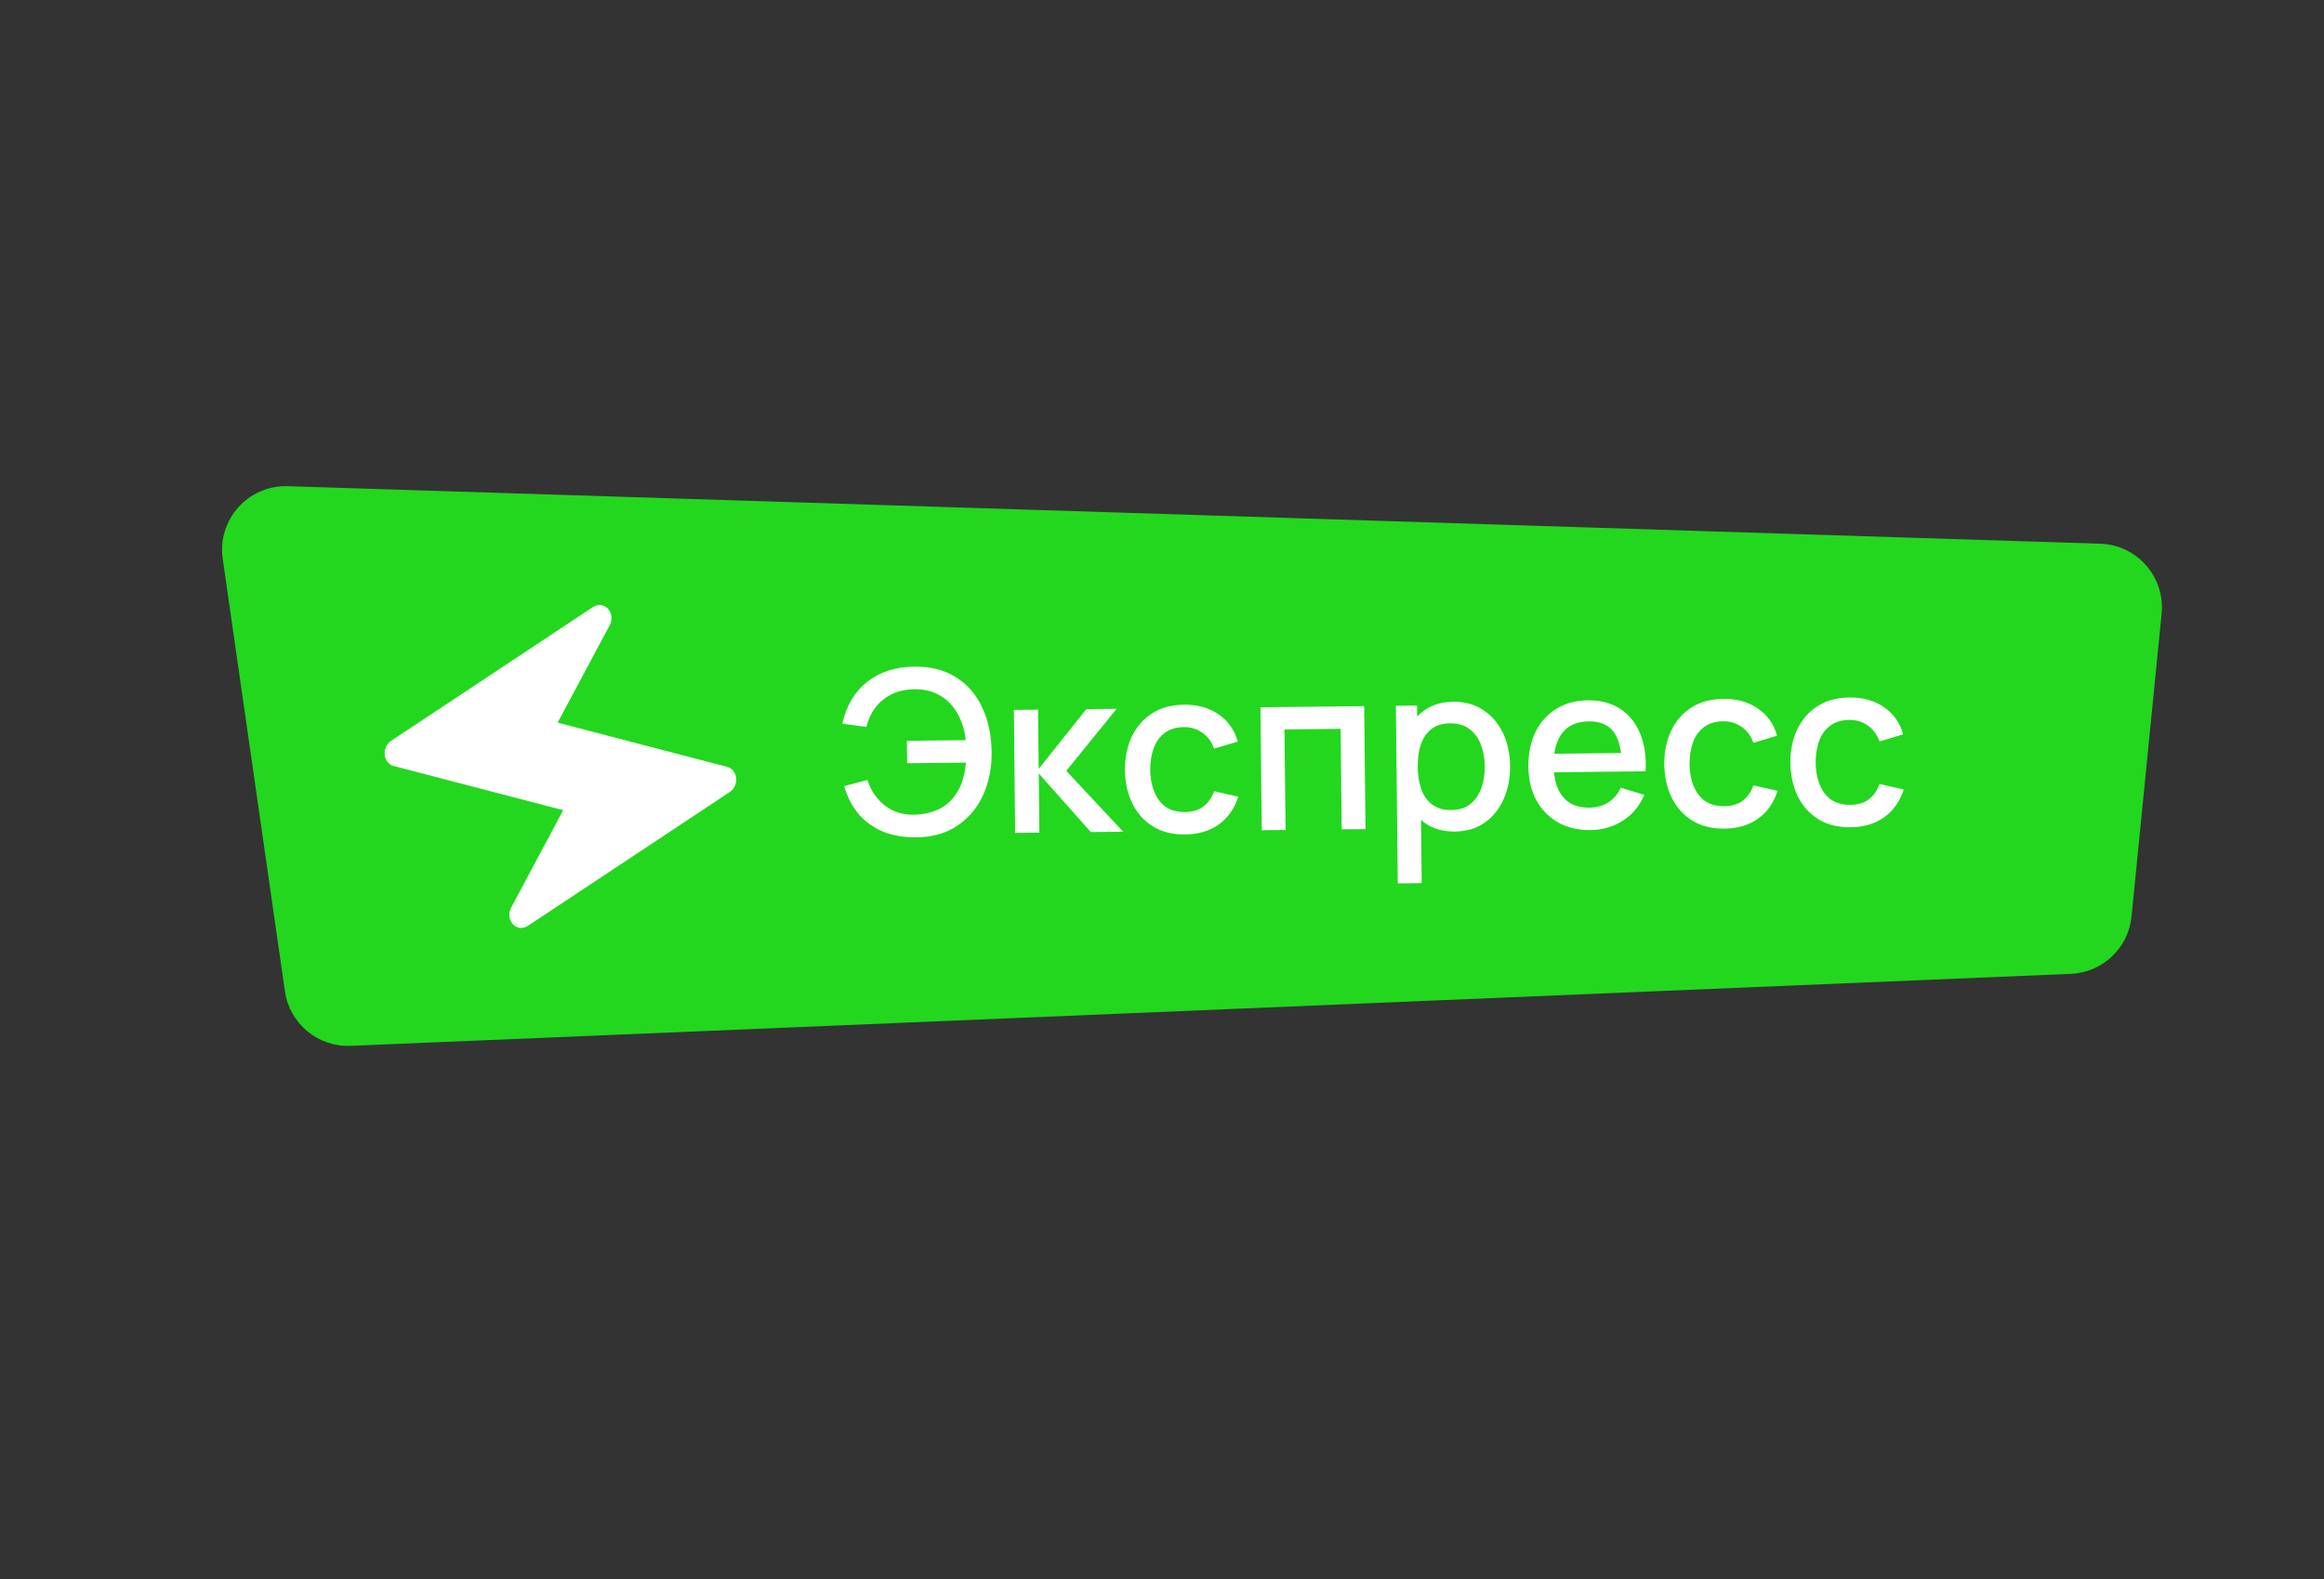 <?xml version="1.0" encoding="UTF-8"?> <svg xmlns="http://www.w3.org/2000/svg" width="356" height="242" viewBox="0 0 356 242" fill="none"><rect x="0" y="0" width="356" height="242" fill="#333333" stroke="none"/> <path d="M321.728 83.31L44.084 74.493C38.021 74.301 33.254 79.629 34.118 85.634L43.648 151.889C44.361 156.845 48.71 160.457 53.713 160.248L317.216 149.214C322.071 149.01 326.036 145.266 326.517 140.43L331.126 94.025C331.685 88.407 327.371 83.489 321.728 83.31Z" fill="#23D71F"></path> <path d="M140.371 128.303C138.522 128.323 136.856 128.045 135.373 127.468C133.901 126.879 132.648 125.997 131.611 124.822C130.587 123.647 129.821 122.19 129.314 120.451L132.88 119.505C133.397 121.139 134.29 122.449 135.556 123.436C136.835 124.411 138.357 124.877 140.125 124.834C141.345 124.798 142.494 124.553 143.571 124.099C144.647 123.634 145.529 122.927 146.217 121.977C146.801 121.203 147.217 120.385 147.464 119.521C147.722 118.658 147.887 117.767 147.958 116.847L138.958 116.944L138.92 113.508L147.938 113.411C147.758 111.843 147.331 110.469 146.655 109.29C145.991 108.111 145.091 107.196 143.956 106.546C142.833 105.883 141.486 105.572 139.917 105.612C138.056 105.656 136.498 106.196 135.241 107.233C133.985 108.258 133.145 109.64 132.722 111.377L129.036 110.894C129.634 108.143 130.896 106.007 132.822 104.486C134.759 102.953 137.181 102.171 140.088 102.139C142.53 102.113 144.624 102.642 146.368 103.728C148.113 104.803 149.455 106.318 150.395 108.273C151.346 110.216 151.848 112.49 151.899 115.095C151.949 117.537 151.525 119.751 150.628 121.738C149.742 123.724 148.428 125.308 146.684 126.49C144.953 127.672 142.848 128.276 140.371 128.303ZM155.501 127.616L155.315 108.778L159.013 108.738L159.111 117.808L166.408 108.658L171.048 108.608L163.336 118.111L172.054 127.437L167.101 127.491L159.118 118.506L159.217 127.576L155.501 127.616ZM181.537 127.858C179.606 127.879 177.962 127.466 176.604 126.62C175.246 125.774 174.198 124.605 173.461 123.113C172.735 121.62 172.356 119.921 172.324 118.014C172.315 116.072 172.668 114.353 173.385 112.856C174.101 111.348 175.135 110.162 176.486 109.299C177.837 108.435 179.467 107.993 181.374 107.972C183.432 107.95 185.193 108.443 186.658 109.45C188.134 110.458 189.115 111.849 189.599 113.623L185.982 114.709C185.61 113.654 185.008 112.841 184.176 112.268C183.356 111.684 182.417 111.398 181.359 111.409C180.161 111.422 179.181 111.718 178.42 112.296C177.659 112.862 177.097 113.636 176.736 114.617C176.374 115.598 176.194 116.716 176.196 117.972C176.229 119.914 176.688 121.479 177.573 122.667C178.47 123.855 179.778 124.44 181.499 124.421C182.674 124.409 183.619 124.131 184.334 123.588C185.061 123.034 185.61 122.249 185.983 121.233L189.69 122.065C189.094 123.909 188.092 125.333 186.684 126.337C185.276 127.329 183.56 127.836 181.537 127.858ZM193.282 127.207L193.079 108.369L208.969 108.197L209.173 127.035L205.527 127.075L205.36 111.673L196.761 111.766L196.928 127.168L193.282 127.207ZM222.896 127.41C221.094 127.43 219.577 127.01 218.347 126.151C217.116 125.28 216.179 124.098 215.535 122.605C214.891 121.112 214.558 119.423 214.538 117.54C214.518 115.656 214.807 113.961 215.407 112.454C216.019 110.947 216.925 109.757 218.125 108.883C219.337 107.998 220.832 107.545 222.611 107.526C224.379 107.507 225.907 107.927 227.195 108.785C228.495 109.631 229.502 110.801 230.216 112.294C230.93 113.774 231.297 115.463 231.318 117.358C231.338 119.242 231.008 120.943 230.326 122.463C229.656 123.97 228.687 125.167 227.417 126.053C226.159 126.939 224.652 127.391 222.896 127.41ZM214.12 135.355L213.826 108.145L217.07 108.109L217.217 121.662L217.635 121.658L217.783 135.315L214.12 135.355ZM222.355 124.119C223.517 124.106 224.474 123.799 225.223 123.198C225.984 122.597 226.545 121.794 226.907 120.79C227.279 119.774 227.459 118.644 227.445 117.4C227.432 116.167 227.228 115.053 226.834 114.057C226.451 113.061 225.866 112.271 225.081 111.686C224.295 111.102 223.298 110.816 222.089 110.829C220.949 110.841 220.01 111.13 219.272 111.697C218.545 112.263 218.007 113.048 217.658 114.052C217.32 115.056 217.158 116.209 217.172 117.511C217.186 118.813 217.373 119.963 217.732 120.959C218.092 121.955 218.653 122.734 219.415 123.296C220.177 123.857 221.157 124.132 222.355 124.119ZM243.632 127.186C241.76 127.206 240.11 126.817 238.682 126.018C237.266 125.208 236.155 124.074 235.349 122.618C234.553 121.149 234.145 119.444 234.124 117.502C234.102 115.444 234.467 113.655 235.218 112.135C235.98 110.615 237.049 109.434 238.424 108.594C239.799 107.753 241.405 107.323 243.242 107.303C245.161 107.282 246.8 107.712 248.158 108.593C249.517 109.462 250.536 110.713 251.217 112.345C251.909 113.978 252.197 115.923 252.082 118.18L248.437 118.219L248.422 116.894C248.376 114.708 247.939 113.096 247.114 112.058C246.3 111.02 245.068 110.51 243.417 110.528C241.591 110.548 240.225 111.139 239.319 112.3C238.413 113.461 237.971 115.129 237.995 117.303C238.017 119.373 238.494 120.973 239.425 122.102C240.356 123.22 241.688 123.77 243.42 123.751C244.56 123.739 245.54 123.473 246.36 122.952C247.191 122.42 247.834 121.668 248.289 120.698L251.877 121.793C251.163 123.487 250.066 124.808 248.588 125.754C247.11 126.689 245.458 127.166 243.632 127.186ZM236.82 118.345L236.789 115.502L250.237 115.356L250.268 118.2L236.82 118.345ZM264.151 126.964C262.22 126.984 260.576 126.572 259.218 125.726C257.86 124.88 256.812 123.711 256.075 122.219C255.349 120.726 254.97 119.027 254.938 117.12C254.929 115.178 255.282 113.459 255.999 111.962C256.715 110.454 257.749 109.268 259.1 108.405C260.452 107.541 262.081 107.099 263.988 107.078C266.046 107.056 267.807 107.549 269.272 108.556C270.748 109.564 271.729 110.955 272.213 112.729L268.596 113.815C268.224 112.76 267.622 111.947 266.791 111.374C265.97 110.79 265.031 110.504 263.973 110.515C262.775 110.528 261.795 110.824 261.034 111.402C260.273 111.968 259.711 112.742 259.35 113.723C258.988 114.704 258.808 115.822 258.81 117.078C258.843 119.02 259.302 120.585 260.187 121.773C261.084 122.961 262.392 123.546 264.113 123.527C265.288 123.515 266.233 123.237 266.948 122.694C267.675 122.14 268.224 121.355 268.597 120.339L272.304 121.171C271.708 123.015 270.706 124.439 269.298 125.443C267.89 126.435 266.174 126.942 264.151 126.964ZM283.467 126.755C281.537 126.775 279.892 126.363 278.534 125.517C277.176 124.671 276.128 123.502 275.391 122.01C274.666 120.517 274.287 118.818 274.254 116.911C274.245 114.969 274.599 113.25 275.315 111.753C276.031 110.245 277.065 109.059 278.417 108.196C279.768 107.332 281.397 106.89 283.304 106.869C285.362 106.847 287.124 107.34 288.588 108.347C290.065 109.355 291.045 110.746 291.529 112.52L287.913 113.606C287.541 112.551 286.939 111.738 286.107 111.165C285.287 110.581 284.347 110.295 283.289 110.306C282.091 110.319 281.112 110.615 280.35 111.193C279.589 111.759 279.028 112.533 278.666 113.514C278.304 114.494 278.125 115.613 278.127 116.869C278.159 118.811 278.618 120.376 279.503 121.564C280.4 122.752 281.709 123.337 283.43 123.318C284.604 123.306 285.549 123.028 286.264 122.485C286.991 121.931 287.541 121.146 287.914 120.13L291.621 120.962C291.024 122.806 290.022 124.23 288.614 125.234C287.206 126.226 285.49 126.733 283.467 126.755Z" fill="white"></path> <path d="M92.341 92.774C92.091 92.699 91.829 92.683 91.568 92.725C91.307 92.766 91.053 92.867 90.824 93.018L59.914 113.512C59.582 113.733 59.31 114.054 59.135 114.435C58.96 114.816 58.889 115.239 58.93 115.652C58.971 116.064 59.124 116.447 59.367 116.753C59.611 117.058 59.936 117.272 60.301 117.367L86.269 124.141L78.302 139.062C78.082 139.472 77.987 139.944 78.033 140.404C78.078 140.864 78.262 141.286 78.554 141.605C78.847 141.924 79.232 142.121 79.651 142.167C80.069 142.213 80.497 142.103 80.868 141.857L111.783 121.356C112.115 121.135 112.386 120.814 112.562 120.433C112.737 120.052 112.808 119.629 112.767 119.216C112.726 118.804 112.573 118.421 112.329 118.115C112.085 117.81 111.761 117.596 111.396 117.501L85.42 110.725L93.386 95.813C93.535 95.532 93.628 95.221 93.655 94.903C93.682 94.584 93.644 94.267 93.544 93.975C93.443 93.683 93.283 93.423 93.075 93.215C92.866 93.007 92.615 92.856 92.341 92.774V92.774Z" fill="white"></path> </svg> 